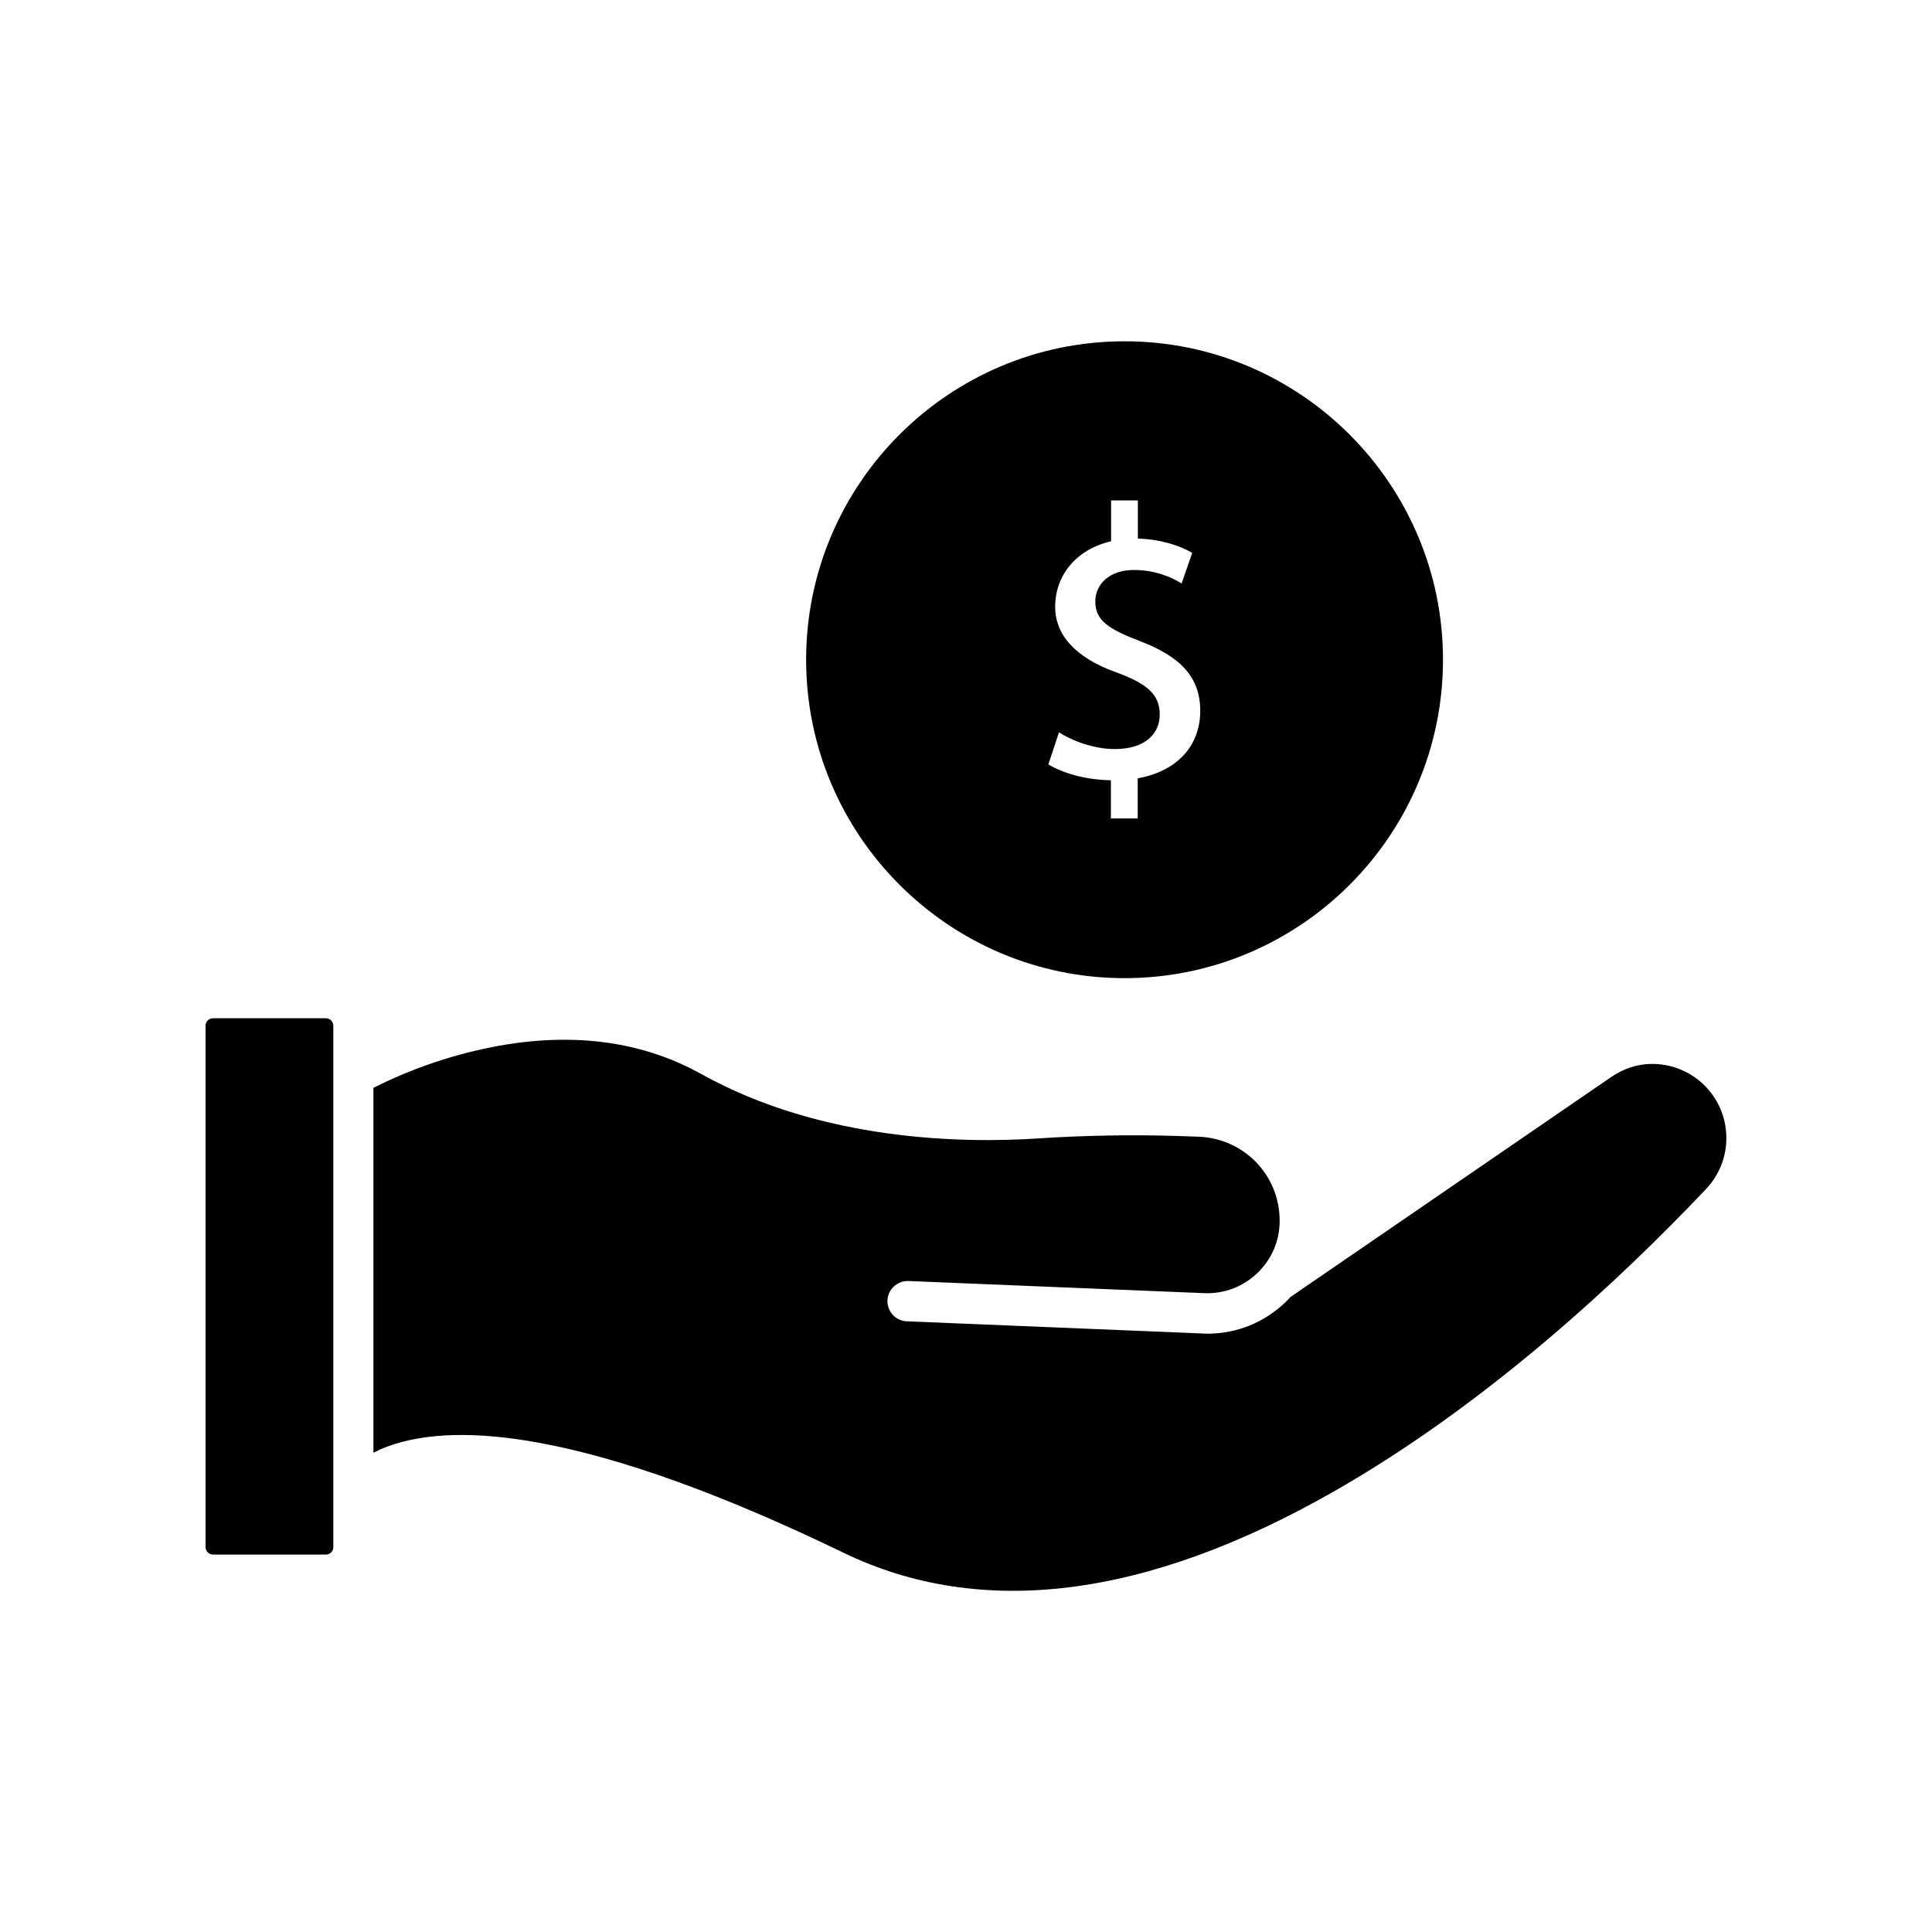 <?xml version="1.0" encoding="UTF-8"?>
<!-- Uploaded to: ICON Repo, www.svgrepo.com, Generator: ICON Repo Mixer Tools -->
<svg fill="#000000" width="800px" height="800px" version="1.1" viewBox="144 144 512 512" xmlns="http://www.w3.org/2000/svg">
 <g>
  <path d="m200.44 555.98h29.926c1.059 0 1.965-0.855 1.965-1.965v-138.2c0-1.059-0.855-1.965-1.965-1.965h-29.926c-1.059 0-1.965 0.855-1.965 1.965v138.14c0 1.109 0.855 2.016 1.965 2.016z"/>
  <path d="m286.89 526.36c21.766 3.981 48.871 13.754 80.508 29.07 36.477 17.684 80.258 12.242 130.08-16.172 40.809-23.277 76.176-56.426 98.645-80.156 3.777-4.031 5.691-9.27 5.34-14.762-0.352-5.492-2.922-10.48-7.152-13.957-3.527-2.871-7.91-4.434-12.445-4.434h-0.102c-3.828 0-7.609 1.258-10.934 3.578l-84.836 58.188c-0.453 0.453-0.855 0.957-1.359 1.41-5.644 5.391-12.898 8.312-20.656 8.312-0.402 0-0.855 0-1.258-0.051l-78.395-3.223c-2.973-0.102-5.238-2.621-5.141-5.543 0.102-2.922 2.621-5.238 5.543-5.141l78.395 3.223c5.289 0.203 10.277-1.664 14.105-5.34 3.828-3.68 5.894-8.566 5.894-13.855 0-12.09-9.473-21.867-21.562-22.27l-5.844-0.203c-11.84-0.352-24.133-0.152-36.527 0.656-19.598 1.309-57.234 0.805-89.273-17.027-17.027-9.473-37.129-11.586-59.801-6.246-12.746 2.973-22.723 7.609-27.156 9.875v96.68c1.109-0.555 2.316-1.109 3.68-1.613 10.02-3.723 23.574-4.074 40.25-1z"/>
  <path d="m442.02 403.22c46.551 0 84.387-37.836 84.387-84.387 0-46.551-37.836-84.387-84.387-84.387s-84.387 37.836-84.387 84.387c0 46.5 37.836 84.387 84.387 84.387zm-2.117-81.012c-11.035-3.93-16.273-10.027-16.273-17.434 0-8.16 5.441-15.164 14.812-17.332v-10.832h7.106v10.125c5.945 0.152 11.133 1.863 14.41 3.777l-2.82 8.113c-2.418-1.512-6.852-3.578-12.594-3.578-6.602 0-10.277 3.828-10.277 8.363 0 5.09 3.68 7.356 11.688 10.43 10.68 4.082 16.121 9.422 16.121 18.539 0 9.117-5.945 15.973-16.574 17.887v10.629h-7.106v-10.125c-6.449-0.102-12.395-1.715-16.574-4.18l2.82-8.516c3.324 2.168 9.168 4.434 14.762 4.434 8.113 0 11.941-4.082 11.941-9.168-0.004-5.188-3.176-8.109-11.441-11.133z"/>
 </g>
</svg>